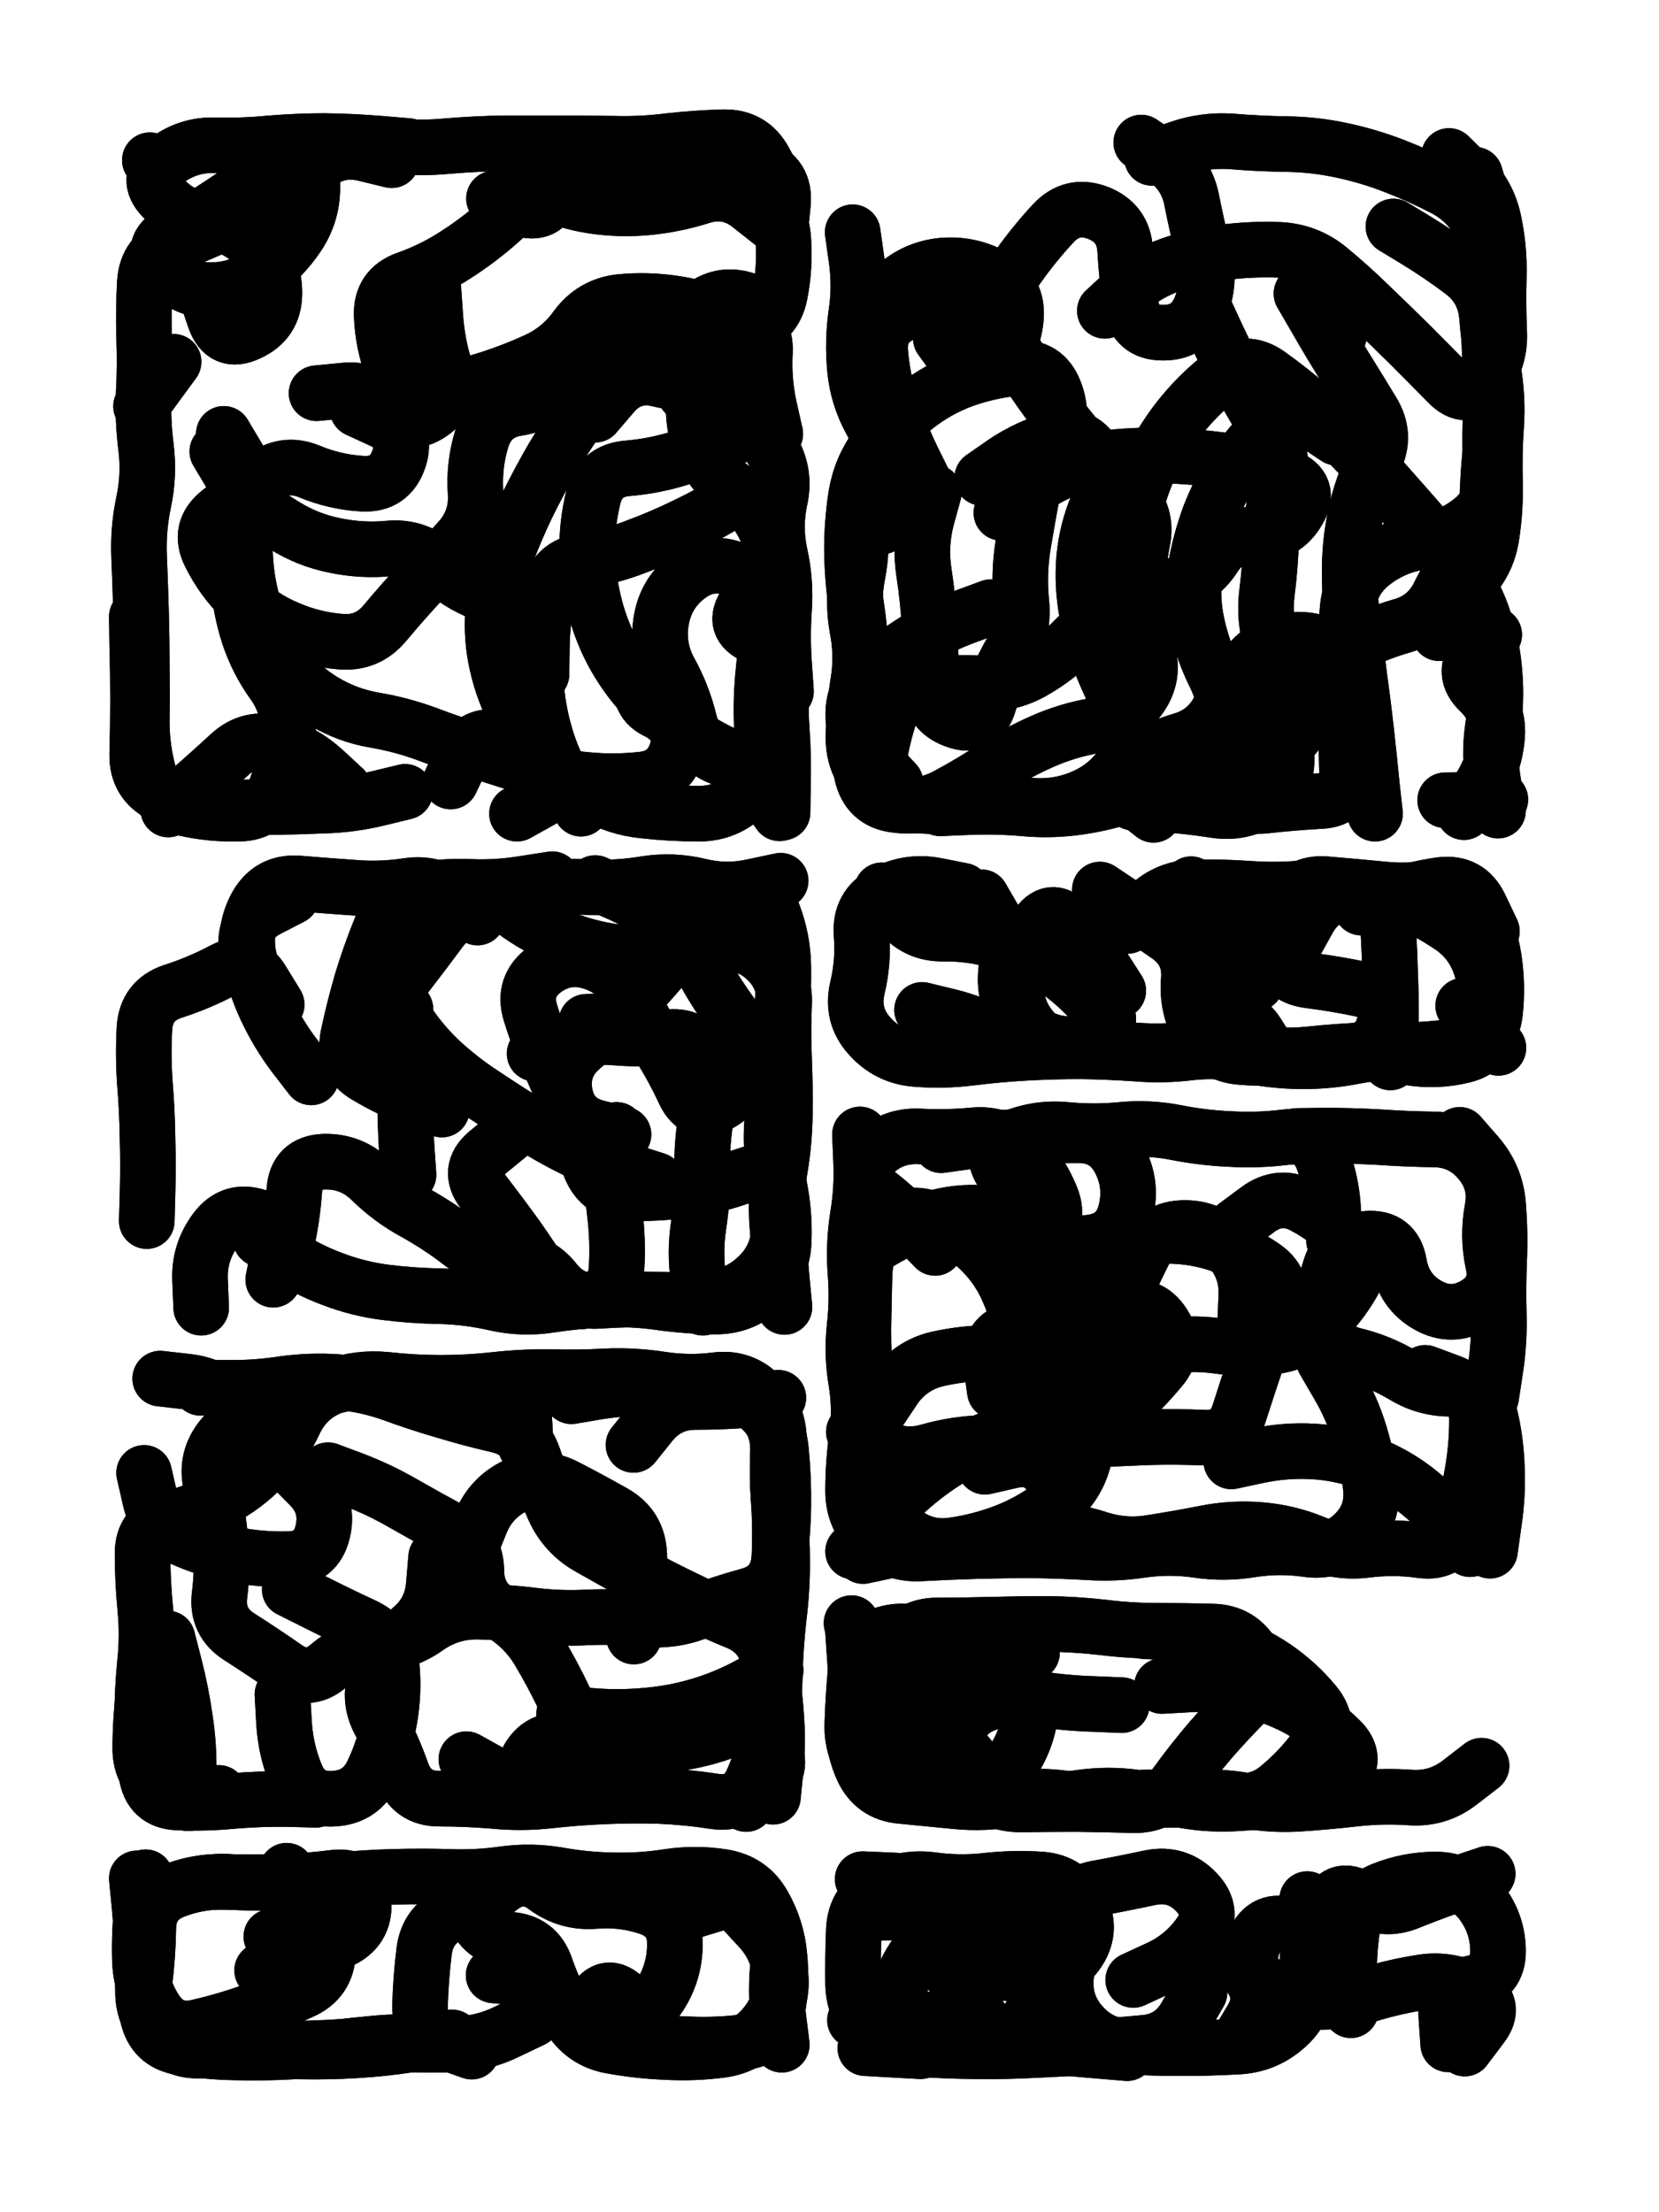 <svg xmlns="http://www.w3.org/2000/svg" viewBox="0 0 4329 5772"><title>Infinite Scribble #659</title><defs><filter id="piece_659_3_4_filter" x="-100" y="-100" width="4529" height="5972" filterUnits="userSpaceOnUse"><feTurbulence result="lineShape_distorted_turbulence" type="turbulence" baseFrequency="6896e-6" numOctaves="3"/><feGaussianBlur in="lineShape_distorted_turbulence" result="lineShape_distorted_turbulence_smoothed" stdDeviation="14500e-3"/><feDisplacementMap in="SourceGraphic" in2="lineShape_distorted_turbulence_smoothed" result="lineShape_distorted_results_shifted" scale="11600e-2" xChannelSelector="R" yChannelSelector="G"/><feOffset in="lineShape_distorted_results_shifted" result="lineShape_distorted" dx="-2900e-2" dy="-2900e-2"/><feGaussianBlur in="lineShape_distorted" result="lineShape_1" stdDeviation="7250e-3"/><feColorMatrix in="lineShape_1" result="lineShape" type="matrix" values="1 0 0 0 0  0 1 0 0 0  0 0 1 0 0  0 0 0 8700e-3 -4350e-3"/><feGaussianBlur in="lineShape" result="shrank_blurred" stdDeviation="10000e-3"/><feColorMatrix in="shrank_blurred" result="shrank" type="matrix" values="1 0 0 0 0 0 1 0 0 0 0 0 1 0 0 0 0 0 7866e-3 -4649e-3"/><feColorMatrix in="lineShape" result="border_filled" type="matrix" values="0.5 0 0 0 -0.15  0 0.5 0 0 -0.15  0 0 0.5 0 -0.15  0 0 0 1 0"/><feComposite in="border_filled" in2="shrank" result="border" operator="out"/><feColorMatrix in="lineShape" result="adjustedColor" type="matrix" values="0.95 0 0 0 -0.05  0 0.95 0 0 -0.05  0 0 0.95 0 -0.05  0 0 0 1 0"/><feMorphology in="lineShape" result="frost1_shrink" operator="erode" radius="14500e-3"/><feColorMatrix in="frost1_shrink" result="frost1" type="matrix" values="2 0 0 0 0.05  0 2 0 0 0.05  0 0 2 0 0.05  0 0 0 0.5 0"/><feMorphology in="lineShape" result="frost2_shrink" operator="erode" radius="43500e-3"/><feColorMatrix in="frost2_shrink" result="frost2" type="matrix" values="2 0 0 0 0.35  0 2 0 0 0.35  0 0 2 0 0.35  0 0 0 0.5 0"/><feMerge result="shapes_linestyle_colors"><feMergeNode in="frost1"/><feMergeNode in="frost2"/></feMerge><feTurbulence result="shapes_linestyle_linestyle_turbulence" type="turbulence" baseFrequency="206e-3" numOctaves="2"/><feDisplacementMap in="shapes_linestyle_colors" in2="shapes_linestyle_linestyle_turbulence" result="frost" scale="-96666e-3" xChannelSelector="R" yChannelSelector="G"/><feMerge result="shapes_linestyle"><feMergeNode in="adjustedColor"/><feMergeNode in="frost"/></feMerge><feComposite in="shapes_linestyle" in2="shrank" result="shapes_linestyle_cropped" operator="atop"/><feComposite in="border" in2="shapes_linestyle_cropped" result="shapes" operator="over"/></filter><filter id="piece_659_3_4_shadow" x="-100" y="-100" width="4529" height="5972" filterUnits="userSpaceOnUse"><feColorMatrix in="SourceGraphic" result="result_blackened" type="matrix" values="0 0 0 0 0  0 0 0 0 0  0 0 0 0 0  0 0 0 0.8 0"/><feGaussianBlur in="result_blackened" result="result_blurred" stdDeviation="43500e-3"/><feComposite in="SourceGraphic" in2="result_blurred" result="result" operator="over"/></filter><filter id="piece_659_3_4_overall" x="-100" y="-100" width="4529" height="5972" filterUnits="userSpaceOnUse"><feTurbulence result="background_texture_bumps" type="fractalNoise" baseFrequency="58e-3" numOctaves="3"/><feDiffuseLighting in="background_texture_bumps" result="background_texture" surfaceScale="1" diffuseConstant="2" lighting-color="#555"><feDistantLight azimuth="225" elevation="20"/></feDiffuseLighting><feMorphology in="SourceGraphic" result="background_glow_1_thicken" operator="dilate" radius="25800e-3"/><feColorMatrix in="background_glow_1_thicken" result="background_glow_1_thicken_colored" type="matrix" values="0 0 0 0 0  0 0 0 0 0  0 0 0 0 0  0 0 0 1 0"/><feGaussianBlur in="background_glow_1_thicken_colored" result="background_glow_1" stdDeviation="68800e-3"/><feMorphology in="SourceGraphic" result="background_glow_2_thicken" operator="dilate" radius="0"/><feColorMatrix in="background_glow_2_thicken" result="background_glow_2_thicken_colored" type="matrix" values="0 0 0 0 0  0 0 0 0 0  0 0 0 0 0  0 0 0 0 0"/><feGaussianBlur in="background_glow_2_thicken_colored" result="background_glow_2" stdDeviation="0"/><feComposite in="background_glow_1" in2="background_glow_2" result="background_glow" operator="out"/><feBlend in="background_glow" in2="background_texture" result="background_merged" mode="normal"/><feColorMatrix in="background_merged" result="background" type="matrix" values="0.2 0 0 0 0  0 0.2 0 0 0  0 0 0.2 0 0  0 0 0 1 0"/></filter><clipPath id="piece_659_3_4_clip"><rect x="0" y="0" width="4329" height="5772"/></clipPath><g id="layer_4" filter="url(#piece_659_3_4_filter)" stroke-width="145" stroke-linecap="round" fill="none"><path d="M 596 1207 Q 596 1207 633 1269 Q 670 1331 658 1402 Q 647 1474 651 1546 Q 656 1618 678 1686 Q 701 1755 743 1813 Q 785 1872 780 1944 Q 776 2016 750 2083 Q 725 2151 653 2152 Q 581 2154 510 2138 Q 440 2123 419 2054 Q 399 1985 399 1913 Q 400 1841 399 1769 Q 399 1697 397 1625 Q 395 1553 392 1481 Q 389 1409 404 1338 Q 419 1268 410 1196 Q 401 1125 404 1053 Q 408 981 405 909 Q 403 837 407 765 Q 412 693 479 667 Q 547 642 612 611 Q 677 580 738 542 Q 799 504 855 458 Q 911 413 981 430 L 1051 447 M 2052 1161 Q 2052 1161 2036 1090 Q 2021 1020 2025 948 Q 2029 876 1959 858 Q 1889 840 1870 910 Q 1852 980 1842 1051 Q 1832 1123 1856 1191 Q 1881 1259 1939 1302 Q 1997 1345 2027 1410 Q 2057 1476 2051 1548 Q 2046 1620 2033 1691 Q 2021 1762 2017 1834 Q 2014 1906 2020 1978 Q 2027 2050 1976 2101 Q 1925 2152 1853 2152 Q 1781 2152 1709 2144 Q 1637 2137 1575 2100 Q 1513 2063 1462 2012 Q 1411 1961 1376 1897 Q 1342 1834 1326 1763 Q 1310 1693 1316 1621 Q 1323 1549 1348 1481 Q 1373 1414 1404 1349 Q 1436 1284 1472 1222 Q 1509 1160 1551 1102 L 1594 1044 M 420 447 L 420 447 M 1374 493 Q 1374 493 1439 524 Q 1504 555 1575 566 Q 1647 577 1719 570 Q 1791 563 1860 541 Q 1929 520 1985 564 L 2042 609" stroke="hsl(282,100%,66%)"/><path d="M 2440 1287 Q 2440 1287 2408 1222 Q 2377 1157 2354 1088 Q 2332 1020 2326 948 Q 2320 876 2386 848 Q 2453 821 2524 810 Q 2596 799 2629 863 Q 2663 927 2702 987 Q 2741 1048 2785 1105 Q 2829 1162 2876 1216 Q 2924 1270 2974 1321 Q 3025 1372 3010 1442 Q 2996 1513 2999 1585 Q 3002 1657 3023 1726 Q 3044 1795 3001 1852 Q 2958 1910 2887 1922 Q 2816 1934 2750 1963 Q 2684 1992 2624 2031 Q 2564 2071 2500 2105 Q 2437 2139 2365 2129 Q 2294 2120 2278 2049 Q 2263 1979 2256 1907 Q 2250 1835 2303 1786 Q 2357 1738 2418 1700 Q 2480 1663 2547 1638 L 2615 1613 M 3425 795 Q 3425 795 3461 857 Q 3497 920 3535 981 Q 3573 1042 3610 1103 Q 3648 1165 3616 1229 Q 3584 1294 3568 1364 Q 3552 1435 3551 1507 Q 3550 1579 3558 1650 Q 3567 1722 3576 1793 Q 3586 1865 3594 1936 Q 3602 2008 3609 2080 L 3617 2152 M 3665 620 Q 3665 620 3726 657 Q 3788 695 3845 738 Q 3903 782 3909 854 Q 3915 926 3926 997 Q 3938 1069 3933 1141 Q 3928 1213 3930 1285 Q 3932 1357 3921 1428 Q 3910 1500 3858 1550 Q 3807 1601 3869 1638 Q 3931 1675 3885 1730 Q 3839 1785 3891 1834 Q 3943 1884 3935 1956 Q 3928 2028 3888 2088 L 3849 2148 M 3175 842 Q 3175 842 3205 907 Q 3236 973 3270 1036 Q 3305 1100 3344 1160 Q 3383 1221 3365 1291 Q 3348 1361 3346 1433 Q 3344 1505 3335 1576 Q 3326 1648 3349 1716 Q 3372 1785 3376 1857 Q 3381 1929 3386 2001 Q 3391 2073 3331 2113 Q 3272 2154 3200 2143 Q 3129 2132 3057 2127 L 2985 2123" stroke="hsl(348,100%,63%)"/><path d="M 1064 2775 Q 1064 2775 1005 2734 Q 946 2693 966 2623 Q 986 2554 1012 2486 Q 1038 2419 1097 2378 Q 1156 2337 1228 2344 Q 1300 2351 1356 2395 Q 1413 2440 1479 2469 Q 1545 2498 1616 2510 Q 1687 2522 1759 2518 Q 1831 2514 1901 2497 Q 1972 2481 2025 2529 Q 2079 2577 2075 2649 Q 2072 2721 2075 2793 Q 2078 2865 2077 2937 Q 2076 3009 2064 3080 Q 2052 3151 2057 3223 Q 2063 3295 2069 3367 L 2076 3439 M 1424 2778 Q 1424 2778 1492 2754 Q 1560 2730 1632 2736 Q 1704 2742 1776 2735 Q 1848 2729 1866 2799 Q 1884 2869 1872 2940 Q 1860 3011 1861 3083 Q 1863 3155 1852 3226 Q 1841 3298 1852 3369 L 1863 3441 M 1638 2977 Q 1638 2977 1631 3049 Q 1624 3121 1633 3192 Q 1642 3264 1638 3336 Q 1635 3408 1564 3422 Q 1493 3436 1455 3374 Q 1418 3313 1376 3254 Q 1334 3196 1290 3139 Q 1246 3082 1301 3036 L 1357 2990 M 685 2578 Q 685 2578 673 2507 Q 662 2436 726 2402 L 790 2369" stroke="hsl(253,100%,63%)"/><path d="M 2921 2687 Q 2921 2687 2871 2634 Q 2822 2582 2761 2543 Q 2701 2504 2631 2484 Q 2562 2464 2490 2465 Q 2418 2466 2374 2409 L 2330 2352 M 3847 2653 L 3939 2763 M 2435 2664 Q 2435 2664 2505 2681 Q 2575 2698 2637 2734 L 2700 2770 M 3581 2397 Q 3581 2397 3649 2372 Q 3717 2348 3788 2338 Q 3860 2329 3891 2394 L 3922 2459 M 3344 2437 Q 3344 2437 3358 2507 Q 3373 2578 3444 2587 Q 3516 2596 3586 2611 Q 3657 2627 3642 2697 Q 3627 2768 3555 2771 Q 3483 2775 3411 2784 Q 3340 2793 3268 2787 Q 3196 2782 3160 2719 Q 3125 2657 3131 2585 Q 3137 2513 3078 2471 Q 3019 2430 2959 2390 L 2899 2350" stroke="hsl(302,100%,63%)"/><path d="M 3412 2993 Q 3412 2993 3484 2992 Q 3556 2992 3628 2996 Q 3700 3001 3772 3002 Q 3844 3003 3890 3058 Q 3937 3113 3923 3184 Q 3910 3255 3925 3325 Q 3941 3396 3879 3433 Q 3817 3470 3754 3434 Q 3692 3398 3680 3327 Q 3668 3256 3596 3261 Q 3524 3267 3501 3335 Q 3478 3404 3485 3476 Q 3492 3548 3562 3565 Q 3632 3582 3693 3619 Q 3755 3656 3827 3652 Q 3899 3648 3916 3718 Q 3933 3788 3935 3860 Q 3938 3932 3927 4003 L 3917 4075 M 2292 3713 Q 2292 3713 2287 3641 Q 2282 3569 2282 3497 Q 2283 3425 2285 3353 Q 2287 3281 2340 3232 Q 2393 3184 2460 3209 Q 2528 3235 2580 3284 Q 2633 3333 2661 3399 Q 2690 3465 2694 3537 Q 2698 3609 2694 3681 Q 2690 3753 2623 3779 Q 2556 3805 2495 3843 Q 2434 3882 2382 3932 Q 2330 3982 2386 4026 Q 2443 4071 2514 4061 Q 2586 4051 2653 4025 Q 2720 3999 2777 3955 Q 2835 3912 2855 3843 Q 2876 3774 2874 3702 Q 2873 3630 2898 3562 Q 2924 3495 2952 3428 Q 2981 3362 3013 3298 Q 3046 3234 3118 3233 Q 3190 3232 3237 3286 Q 3285 3340 3281 3412 L 3278 3484" stroke="hsl(282,100%,62%)"/><path d="M 853 4725 Q 853 4725 781 4723 Q 709 4722 637 4728 Q 565 4735 493 4732 Q 421 4729 411 4657 Q 401 4586 400 4514 Q 400 4442 407 4370 Q 415 4298 408 4226 Q 401 4154 401 4082 Q 401 4010 471 3992 Q 541 3974 605 3940 Q 669 3907 718 3855 Q 768 3803 798 3738 Q 829 3673 896 3647 Q 964 3622 1036 3629 Q 1108 3637 1180 3637 Q 1252 3637 1323 3629 Q 1395 3621 1467 3622 Q 1539 3624 1611 3620 Q 1683 3617 1754 3628 Q 1826 3639 1897 3630 Q 1969 3621 2017 3674 Q 2066 3727 2061 3799 Q 2056 3871 2061 3943 Q 2066 4015 2063 4087 L 2061 4159 M 1501 4501 Q 1501 4501 1573 4506 Q 1645 4512 1717 4505 Q 1789 4499 1858 4478 Q 1927 4457 1990 4422 L 2053 4387 M 1256 4070 Q 1256 4070 1283 4003 Q 1310 3936 1375 3905 Q 1441 3875 1505 3908 Q 1569 3941 1631 3976 Q 1694 4012 1697 4084 Q 1700 4156 1691 4227 L 1683 4299" stroke="hsl(231,100%,59%)"/><path d="M 2404 4588 Q 2404 4588 2476 4581 Q 2548 4575 2573 4642 Q 2599 4710 2647 4656 Q 2695 4602 2712 4532 Q 2730 4462 2664 4431 Q 2599 4401 2527 4400 Q 2455 4400 2383 4397 Q 2311 4395 2281 4329 L 2251 4264 M 3061 4428 Q 3061 4428 3133 4424 Q 3205 4420 3275 4435 Q 3346 4451 3410 4484 Q 3474 4518 3525 4568 Q 3577 4618 3526 4669 Q 3475 4720 3403 4724 Q 3331 4729 3259 4734 Q 3187 4739 3116 4726 Q 3045 4714 2973 4722 L 2902 4730" stroke="hsl(264,100%,61%)"/><path d="M 1317 5183 Q 1317 5183 1389 5190 Q 1461 5198 1500 5258 Q 1540 5319 1576 5256 Q 1612 5194 1662 5245 Q 1713 5296 1751 5235 Q 1790 5174 1790 5102 Q 1791 5030 1722 5006 Q 1654 4983 1582 4989 Q 1510 4995 1452 4952 Q 1395 4909 1337 4952 Q 1280 4995 1213 5021 Q 1146 5047 1136 5118 Q 1127 5190 1125 5262 Q 1124 5334 1192 5358 L 1260 5382 M 889 5052 Q 889 5052 885 5124 Q 882 5196 816 5225 Q 751 5255 683 5278 Q 615 5302 545 5318 Q 475 5335 435 5274 Q 396 5214 394 5142 Q 392 5070 400 4998 L 409 4927" stroke="hsl(211,100%,54%)"/><path d="M 3159 5228 Q 3159 5228 3123 5290 Q 3087 5353 3015 5359 Q 2943 5366 2871 5370 Q 2799 5375 2727 5378 Q 2655 5382 2583 5381 Q 2511 5381 2439 5376 Q 2367 5372 2312 5325 Q 2257 5279 2255 5207 Q 2254 5135 2257 5063 Q 2261 4991 2325 4958 Q 2389 4925 2460 4934 Q 2532 4944 2603 4936 Q 2675 4928 2747 4933 Q 2819 4939 2850 5004 Q 2881 5069 2838 5127 Q 2795 5185 2723 5180 Q 2651 5176 2579 5175 L 2507 5174" stroke="hsl(253,100%,59%)"/></g><g id="layer_3" filter="url(#piece_659_3_4_filter)" stroke-width="145" stroke-linecap="round" fill="none"><path d="M 1442 1788 Q 1442 1788 1443 1716 Q 1444 1644 1460 1574 Q 1477 1504 1548 1493 Q 1620 1482 1687 1456 Q 1755 1431 1820 1399 Q 1885 1368 1946 1330 Q 2008 1293 2032 1361 Q 2057 1429 2063 1501 Q 2069 1573 2071 1645 Q 2074 1717 2069 1789 Q 2064 1861 2069 1933 Q 2074 2005 2072 2077 L 2071 2149 M 613 1161 Q 613 1161 650 1223 Q 687 1285 675 1356 Q 664 1428 670 1500 Q 676 1572 700 1640 Q 725 1708 769 1765 Q 813 1822 874 1859 Q 936 1896 1007 1908 Q 1078 1920 1145 1945 Q 1213 1971 1282 1991 Q 1351 2012 1419 2035 Q 1488 2058 1560 2064 Q 1632 2071 1704 2063 Q 1776 2056 1796 1986 Q 1816 1917 1750 1888 Q 1684 1860 1710 1792 L 1736 1725 M 1582 1111 Q 1582 1111 1629 1056 Q 1676 1002 1746 1018 Q 1816 1035 1888 1031 Q 1960 1028 1977 958 Q 1995 888 1928 860 Q 1862 832 1790 821 Q 1719 810 1647 817 Q 1576 825 1533 883 Q 1491 942 1425 971 Q 1359 1001 1290 1022 Q 1221 1043 1149 1051 Q 1078 1060 1053 992 Q 1028 925 1025 853 Q 1022 781 1090 757 Q 1158 733 1218 694 Q 1279 655 1333 607 Q 1387 560 1436 507 Q 1485 455 1556 464 Q 1628 474 1700 468 Q 1772 462 1822 513 Q 1872 565 1907 502 Q 1943 439 2011 463 Q 2079 488 2072 560 L 2065 632 M 566 792 Q 566 792 589 860 Q 613 929 678 898 Q 744 868 745 796 Q 746 724 697 671 Q 648 619 576 608 Q 505 598 455 546 Q 405 495 461 450 Q 518 406 590 408 Q 662 410 734 403 Q 806 397 878 397 Q 950 398 1022 404 L 1094 410" stroke="hsl(317,100%,70%)"/><path d="M 2592 1276 Q 2592 1276 2651 1235 Q 2711 1195 2780 1175 Q 2850 1155 2886 1217 Q 2922 1280 2893 1346 Q 2865 1412 2858 1484 Q 2852 1556 2865 1627 Q 2878 1698 2904 1765 Q 2931 1832 2966 1895 Q 3001 1958 2962 2018 Q 2923 2079 2857 2108 Q 2791 2137 2719 2131 Q 2647 2125 2575 2130 Q 2503 2136 2431 2131 Q 2359 2126 2307 2076 Q 2256 2026 2256 1954 Q 2257 1882 2268 1811 Q 2280 1740 2266 1669 Q 2253 1598 2267 1527 Q 2281 1456 2271 1384 Q 2262 1313 2300 1252 Q 2338 1191 2302 1128 Q 2267 1065 2260 993 Q 2253 921 2263 849 Q 2274 778 2264 706 L 2254 635 M 3784 1681 L 3928 1685 M 3800 2117 L 3944 2115 M 3878 485 Q 3878 485 3898 554 Q 3918 624 3919 696 Q 3921 768 3927 840 Q 3934 912 3927 984 Q 3921 1056 3918 1128 Q 3916 1200 3920 1272 Q 3925 1344 3868 1388 Q 3811 1433 3739 1443 Q 3668 1453 3611 1497 Q 3554 1541 3546 1612 Q 3539 1684 3539 1756 Q 3539 1828 3540 1900 Q 3542 1972 3544 2044 Q 3547 2116 3475 2119 Q 3403 2123 3331 2131 Q 3260 2140 3245 2069 Q 3231 1999 3231 1927 Q 3231 1855 3199 1790 Q 3167 1726 3152 1655 Q 3137 1585 3148 1514 Q 3160 1443 3185 1375 Q 3211 1308 3250 1248 Q 3290 1188 3343 1139 Q 3397 1091 3457 1131 L 3517 1171 M 2589 916 Q 2589 916 2617 849 Q 2645 783 2686 724 Q 2728 665 2777 612 Q 2826 559 2893 584 Q 2961 610 2965 682 Q 2969 754 2980 825 Q 2991 897 3063 897 Q 3135 898 3162 831 Q 3189 764 3171 694 Q 3153 624 3139 553 Q 3126 482 3066 441 L 3007 401" stroke="hsl(12,100%,69%)"/><path d="M 2020 3081 Q 2020 3081 1951 3103 Q 1883 3126 1811 3135 Q 1740 3144 1668 3142 Q 1596 3141 1569 3074 Q 1543 3007 1518 2939 Q 1494 2871 1464 2805 Q 1434 2740 1413 2671 Q 1392 2602 1450 2559 Q 1508 2517 1576 2540 Q 1645 2563 1676 2628 Q 1707 2693 1746 2753 Q 1785 2814 1815 2879 Q 1846 2944 1908 2908 Q 1971 2872 1974 2800 Q 1977 2728 1934 2670 Q 1892 2612 1858 2548 Q 1824 2485 1769 2438 Q 1714 2392 1648 2362 L 1582 2333 M 841 2840 Q 841 2840 797 2783 Q 754 2726 723 2660 Q 693 2595 678 2524 Q 664 2454 699 2391 Q 735 2329 807 2334 Q 879 2340 951 2345 Q 1023 2351 1094 2340 Q 1166 2330 1220 2376 L 1275 2423 M 1095 3094 Q 1095 3094 1090 3022 Q 1086 2950 1086 2878 Q 1086 2806 1086 2734 L 1087 2662 M 742 3368 Q 742 3368 756 3297 Q 771 3227 702 3204 Q 634 3181 591 3239 Q 548 3297 551 3369 L 554 3441" stroke="hsl(277,100%,68%)"/><path d="M 3306 2595 Q 3306 2595 3330 2527 Q 3354 2459 3385 2394 Q 3417 2330 3489 2336 Q 3561 2342 3633 2349 Q 3705 2357 3776 2344 Q 3847 2331 3881 2394 Q 3916 2458 3927 2529 Q 3938 2601 3930 2672 Q 3922 2744 3850 2755 Q 3779 2767 3707 2769 Q 3635 2772 3564 2785 Q 3493 2799 3421 2798 Q 3349 2797 3278 2782 Q 3208 2767 3136 2775 Q 3065 2784 2993 2778 Q 2921 2773 2849 2772 Q 2777 2772 2705 2776 Q 2633 2780 2561 2789 Q 2490 2798 2418 2792 Q 2346 2786 2298 2732 Q 2250 2679 2266 2608 Q 2283 2538 2277 2466 Q 2272 2394 2335 2360 Q 2399 2326 2470 2339 L 2541 2353" stroke="hsl(354,100%,65%)"/><path d="M 3748 3611 Q 3748 3611 3815 3636 Q 3883 3662 3883 3734 Q 3883 3806 3870 3877 Q 3858 3948 3833 4016 Q 3809 4084 3737 4074 Q 3666 4064 3594 4073 Q 3523 4082 3456 4054 Q 3390 4027 3318 4021 Q 3246 4015 3175 4029 Q 3104 4043 3033 4054 Q 2962 4066 2893 4043 Q 2825 4021 2753 4021 Q 2681 4021 2612 4042 Q 2543 4063 2471 4065 Q 2399 4068 2327 4072 L 2255 4077 M 2469 3285 Q 2469 3285 2419 3233 Q 2369 3182 2312 3138 Q 2255 3094 2305 3042 Q 2355 2991 2427 2994 Q 2499 2998 2571 2991 Q 2643 2985 2694 3035 Q 2745 3086 2772 3153 Q 2799 3220 2738 3259 Q 2678 3299 2728 3350 Q 2779 3402 2851 3394 Q 2923 3387 2954 3322 Q 2986 3257 3058 3254 Q 3130 3251 3199 3272 Q 3268 3294 3327 3335 Q 3386 3376 3359 3443 Q 3332 3510 3308 3578 Q 3285 3646 3263 3715 Q 3242 3784 3170 3780 Q 3098 3777 3026 3779 Q 2954 3782 2882 3785 Q 2810 3788 2738 3790 Q 2666 3793 2594 3794 Q 2522 3796 2452 3816 Q 2383 3836 2320 3800 L 2257 3765" stroke="hsl(317,100%,65%)"/><path d="M 1682 3799 Q 1682 3799 1727 3743 Q 1772 3687 1844 3687 Q 1916 3687 1988 3681 L 2060 3676 M 466 4304 Q 466 4304 484 4374 Q 502 4444 512 4515 Q 523 4587 521 4659 L 520 4731 M 785 4176 Q 785 4176 849 4208 Q 914 4241 979 4271 Q 1045 4302 1051 4374 Q 1058 4446 1045 4517 Q 1033 4588 1002 4653 Q 972 4718 900 4722 Q 828 4727 801 4660 Q 774 4594 770 4522 L 766 4450 M 552 3650 Q 552 3650 624 3650 Q 696 3651 767 3640 Q 839 3630 911 3635 Q 983 3641 1051 3665 Q 1119 3690 1188 3710 Q 1257 3731 1327 3747 Q 1398 3763 1421 3831 Q 1445 3900 1474 3965 Q 1504 4031 1566 4066 Q 1629 4102 1692 4136 Q 1756 4171 1821 4202 Q 1886 4234 1952 4261 Q 2019 4288 2034 4358 Q 2049 4429 2054 4501 Q 2060 4573 2053 4645 L 2046 4717 M 885 3865 Q 885 3865 952 3890 Q 1020 3916 1082 3952 Q 1145 3988 1208 4022 Q 1272 4057 1272 4129 Q 1273 4201 1335 4237 Q 1397 4274 1434 4335 Q 1471 4397 1502 4462 Q 1533 4527 1485 4581 Q 1437 4635 1375 4672 L 1314 4710" stroke="hsl(254,100%,65%)"/><path d="M 2324 4680 Q 2324 4680 2332 4608 Q 2340 4537 2334 4465 Q 2329 4393 2366 4331 Q 2403 4270 2475 4270 Q 2547 4270 2619 4268 Q 2691 4266 2763 4266 Q 2835 4267 2906 4275 Q 2978 4284 3050 4284 Q 3122 4284 3194 4286 Q 3266 4288 3301 4351 Q 3337 4414 3286 4464 Q 3235 4515 3188 4569 Q 3141 4624 3099 4682 Q 3058 4741 2986 4739 Q 2914 4737 2842 4736 Q 2770 4736 2698 4737 Q 2626 4739 2572 4691 Q 2518 4644 2525 4572 Q 2533 4500 2601 4475 Q 2669 4451 2740 4462 Q 2812 4473 2884 4475 L 2956 4478" stroke="hsl(291,100%,64%)"/><path d="M 1209 5345 Q 1209 5345 1138 5357 Q 1067 5370 995 5376 Q 923 5382 851 5382 Q 779 5382 707 5377 Q 635 5372 563 5378 Q 491 5385 444 5330 Q 398 5275 406 5203 Q 415 5132 416 5060 Q 417 4988 484 4962 Q 551 4936 623 4939 Q 695 4943 767 4942 Q 839 4942 911 4935 Q 983 4928 1055 4926 Q 1127 4924 1199 4926 Q 1271 4929 1342 4919 Q 1414 4909 1485 4921 Q 1556 4934 1628 4935 Q 1700 4937 1771 4926 Q 1843 4915 1914 4926 Q 1986 4937 2021 4999 Q 2057 5062 2063 5134 Q 2070 5206 2057 5277 Q 2044 5348 1972 5357 Q 1901 5366 1829 5363 L 1757 5360" stroke="hsl(238,100%,63%)"/><path d="M 3440 4984 Q 3440 4984 3441 5056 Q 3442 5128 3440 5200 Q 3438 5272 3383 5319 Q 3329 5366 3257 5369 Q 3185 5373 3113 5373 Q 3041 5373 2969 5369 Q 2897 5365 2850 5310 Q 2803 5256 2811 5184 Q 2819 5113 2819 5041 Q 2819 4969 2890 4956 Q 2961 4943 3031 4928 Q 3102 4914 3151 4966 Q 3201 5018 3159 5076 Q 3117 5135 3051 5165 L 2986 5195 M 2431 5381 L 2287 5373 M 2280 4932 Q 2280 4932 2352 4935 Q 2424 4939 2496 4942 L 2568 4945" stroke="hsl(277,100%,62%)"/></g><g id="layer_2" filter="url(#piece_659_3_4_filter)" stroke-width="145" stroke-linecap="round" fill="none"><path d="M 2025 2041 Q 2025 2041 1958 2014 Q 1891 1987 1831 1947 Q 1771 1908 1720 1857 Q 1670 1806 1634 1743 Q 1599 1681 1581 1611 Q 1563 1541 1561 1469 Q 1560 1397 1577 1327 Q 1594 1257 1666 1251 Q 1738 1245 1807 1223 Q 1876 1202 1941 1171 Q 2006 1140 2043 1201 Q 2080 1263 2064 1333 Q 2049 1404 2064 1474 Q 2080 1545 2075 1617 Q 2070 1689 2075 1761 L 2080 1833 M 1961 488 Q 1961 488 2015 535 Q 2069 583 2073 655 Q 2078 727 2064 797 Q 2050 868 1980 887 Q 1911 906 1845 875 Q 1780 845 1720 885 Q 1660 925 1589 941 Q 1519 957 1485 1020 Q 1451 1084 1379 1094 Q 1308 1105 1286 1174 Q 1265 1243 1270 1315 Q 1275 1387 1226 1440 Q 1178 1494 1129 1546 Q 1080 1599 1034 1654 Q 988 1710 916 1703 Q 844 1697 778 1668 Q 712 1640 660 1590 Q 609 1540 577 1475 Q 545 1411 601 1366 Q 658 1322 714 1277 Q 770 1232 836 1259 Q 903 1287 975 1291 Q 1047 1295 1070 1226 Q 1093 1158 1027 1127 L 962 1097 M 482 973 L 397 1089 M 1205 2068 Q 1205 2068 1236 2003 Q 1267 1938 1337 1956 Q 1407 1975 1455 2028 Q 1504 2082 1441 2117 L 1378 2152 M 1318 547 Q 1318 547 1385 572 Q 1453 597 1474 528 Q 1495 459 1567 466 L 1639 474 M 468 2141 Q 468 2141 522 2093 Q 576 2046 629 1997 Q 682 1949 751 1969 Q 820 1990 873 2038 L 926 2087" stroke="hsl(2,100%,74%)"/><path d="M 2976 1574 Q 2976 1574 2975 1502 Q 2974 1430 2990 1360 Q 3007 1290 3039 1225 Q 3072 1161 3118 1106 Q 3164 1051 3221 1007 Q 3279 964 3338 1005 Q 3397 1047 3451 1094 Q 3506 1141 3555 1193 Q 3605 1245 3652 1299 Q 3700 1353 3747 1407 Q 3794 1462 3836 1520 Q 3879 1578 3901 1646 Q 3924 1715 3929 1787 Q 3935 1859 3924 1930 Q 3914 2002 3926 2073 L 3938 2144 M 2366 2072 Q 2366 2072 2317 2019 Q 2268 1967 2273 1895 Q 2278 1823 2276 1751 Q 2274 1679 2263 1607 Q 2253 1536 2252 1464 Q 2252 1392 2263 1321 Q 2275 1250 2318 1192 Q 2362 1135 2418 1090 Q 2475 1045 2543 1020 Q 2611 996 2683 989 Q 2755 983 2781 1050 Q 2808 1117 2772 1179 Q 2737 1242 2723 1313 Q 2710 1384 2698 1455 Q 2687 1527 2694 1599 Q 2702 1671 2666 1733 Q 2630 1796 2609 1865 Q 2588 1934 2520 1908 Q 2453 1883 2456 1811 Q 2459 1739 2455 1667 Q 2451 1595 2440 1523 Q 2429 1452 2447 1382 L 2466 1313 M 3305 2107 Q 3305 2107 3341 2044 Q 3377 1982 3424 1928 Q 3472 1874 3531 1832 Q 3590 1791 3535 1743 Q 3481 1696 3409 1698 Q 3337 1701 3290 1756 Q 3244 1811 3212 1876 Q 3181 1941 3111 1961 Q 3042 1981 2984 2023 Q 2926 2066 2982 2110 L 3039 2155 M 3810 436 Q 3810 436 3861 486 Q 3913 537 3927 607 Q 3942 678 3940 750 Q 3938 822 3941 894 Q 3945 966 3901 1023 Q 3857 1080 3807 1028 Q 3757 977 3706 926 Q 3655 876 3603 826 Q 3552 776 3496 730 Q 3441 685 3369 681 Q 3297 678 3225 687 Q 3154 696 3086 719 Q 3018 743 2965 791 L 2912 840" stroke="hsl(29,100%,75%)"/><path d="M 1656 2989 Q 1656 2989 1586 2971 Q 1516 2953 1503 2882 Q 1491 2811 1545 2764 Q 1600 2717 1651 2667 Q 1703 2617 1750 2562 Q 1797 2508 1840 2450 Q 1884 2393 1952 2369 Q 2020 2345 2046 2412 Q 2072 2479 2073 2551 Q 2074 2623 2068 2695 Q 2062 2767 2062 2839 Q 2063 2911 2056 2983 Q 2050 3055 2063 3126 Q 2077 3197 2074 3269 Q 2071 3341 2018 3390 Q 1966 3439 1894 3438 Q 1822 3437 1750 3427 Q 1679 3417 1607 3420 Q 1535 3423 1463 3434 Q 1392 3445 1321 3429 Q 1251 3413 1179 3411 Q 1107 3410 1035 3401 Q 964 3392 896 3366 Q 829 3341 769 3301 L 709 3262 M 1182 2924 Q 1182 2924 1114 2898 Q 1047 2873 985 2836 Q 923 2800 938 2729 Q 953 2659 973 2590 Q 994 2521 1021 2454 Q 1048 2387 1116 2363 Q 1184 2340 1256 2343 Q 1328 2346 1399 2334 L 1470 2323" stroke="hsl(307,100%,71%)"/><path d="M 2947 2614 Q 2947 2614 2908 2553 Q 2870 2492 2820 2440 Q 2771 2388 2732 2449 Q 2694 2510 2683 2581 Q 2673 2653 2717 2709 L 2762 2766 M 3408 2491 Q 3408 2491 3443 2428 Q 3478 2365 3549 2356 Q 3621 2348 3687 2376 Q 3753 2405 3813 2445 Q 3873 2485 3894 2554 Q 3916 2623 3916 2695 Q 3916 2767 3846 2783 Q 3776 2800 3705 2788 Q 3634 2777 3562 2777 Q 3490 2777 3418 2782 Q 3346 2787 3279 2760 Q 3212 2733 3217 2661 Q 3222 2589 3226 2517 Q 3231 2445 3184 2390 L 3137 2336" stroke="hsl(13,100%,71%)"/><path d="M 3242 3842 Q 3242 3842 3312 3827 Q 3383 3812 3455 3816 Q 3527 3820 3594 3845 Q 3662 3870 3719 3913 Q 3777 3957 3821 4014 L 3865 4071 M 2599 3856 Q 2599 3856 2669 3840 Q 2740 3824 2775 3887 Q 2810 3950 2759 4001 Q 2709 4053 2637 4063 Q 2566 4073 2494 4066 Q 2422 4059 2351 4074 L 2281 4089 M 3253 3228 Q 3253 3228 3311 3185 Q 3369 3142 3432 3176 Q 3496 3210 3545 3262 Q 3595 3314 3559 3376 Q 3523 3439 3470 3487 Q 3417 3536 3345 3543 Q 3273 3550 3201 3540 Q 3130 3531 3059 3544 Q 2988 3557 2949 3618 Q 2911 3679 2872 3618 Q 2833 3558 2761 3559 Q 2689 3560 2617 3559 Q 2545 3559 2474 3575 Q 2404 3592 2363 3651 L 2323 3711 M 3838 2990 Q 3838 2990 3885 3044 Q 3932 3099 3938 3171 Q 3944 3243 3941 3315 Q 3938 3387 3940 3459 Q 3942 3531 3931 3602 L 3920 3674 M 2485 3017 Q 2485 3017 2556 3007 Q 2628 2998 2700 2994 Q 2772 2991 2844 2991 Q 2916 2991 2950 3054 Q 2984 3118 2967 3188 Q 2951 3259 2880 3270 Q 2809 3282 2748 3244 Q 2687 3206 2615 3196 Q 2544 3187 2474 3205 Q 2404 3224 2341 3260 L 2279 3296" stroke="hsl(2,100%,68%)"/><path d="M 447 3626 Q 447 3626 518 3634 Q 590 3642 639 3694 Q 689 3747 737 3800 Q 786 3854 837 3905 Q 888 3956 871 4026 Q 854 4096 782 4097 Q 710 4099 639 4085 Q 568 4072 502 4042 Q 437 4013 421 3942 L 405 3872 M 520 4734 Q 520 4734 457 4698 Q 395 4663 395 4591 Q 395 4519 404 4447 L 413 4376 M 1401 3802 Q 1401 3802 1397 3730 Q 1394 3658 1464 3640 Q 1534 3623 1605 3635 Q 1676 3647 1747 3639 Q 1819 3631 1891 3637 Q 1963 3643 2012 3695 Q 2062 3747 2059 3819 Q 2056 3891 2063 3963 Q 2070 4035 2070 4107 Q 2070 4179 2061 4250 Q 2053 4322 2051 4394 Q 2050 4466 2036 4537 Q 2022 4608 1993 4674 Q 1965 4740 1893 4729 Q 1822 4718 1750 4715 Q 1678 4713 1606 4716 Q 1534 4719 1462 4727 Q 1391 4735 1319 4728 Q 1247 4722 1175 4722 Q 1103 4722 1078 4654 Q 1054 4586 1020 4522 Q 986 4459 1014 4393 Q 1043 4327 1099 4281 Q 1155 4236 1161 4164 L 1167 4092" stroke="hsl(279,100%,69%)"/><path d="M 3015 4285 Q 3015 4285 3087 4289 Q 3159 4293 3227 4316 Q 3296 4339 3355 4379 Q 3415 4420 3460 4475 Q 3506 4531 3463 4589 Q 3421 4647 3365 4693 Q 3310 4739 3239 4724 Q 3169 4709 3097 4715 Q 3025 4721 2953 4727 Q 2881 4734 2810 4722 Q 2739 4711 2668 4723 Q 2597 4736 2525 4729 Q 2453 4722 2381 4715 Q 2309 4709 2279 4643 Q 2250 4577 2257 4505 Q 2265 4433 2260 4361 L 2255 4289 M 2722 4341 Q 2722 4341 2665 4385 Q 2608 4429 2568 4369 L 2528 4310" stroke="hsl(330,100%,66%)"/><path d="M 1210 5364 Q 1210 5364 1138 5359 Q 1066 5354 994 5362 Q 923 5371 851 5373 Q 779 5376 707 5373 Q 635 5370 563 5378 Q 492 5387 444 5333 Q 396 5280 403 5208 Q 410 5136 410 5064 Q 410 4992 476 4964 Q 543 4937 615 4939 Q 687 4941 759 4939 Q 831 4937 902 4928 Q 974 4920 978 4992 Q 982 5064 916 5093 Q 850 5123 781 5146 L 713 5170 M 1962 5007 Q 1962 5007 2011 5060 Q 2060 5113 2066 5185 Q 2072 5257 2026 5313 Q 1981 5369 1909 5378 Q 1838 5387 1766 5383 Q 1694 5380 1623 5367 Q 1552 5354 1514 5292 Q 1477 5231 1453 5162 Q 1430 5094 1358 5090 Q 1286 5086 1265 5017 L 1245 4948" stroke="hsl(261,100%,68%)"/><path d="M 2970 5386 Q 2970 5386 2898 5380 Q 2826 5374 2754 5367 Q 2682 5361 2615 5334 Q 2548 5307 2476 5300 Q 2404 5293 2332 5296 L 2260 5300 M 3243 5124 Q 3243 5124 3287 5180 Q 3332 5237 3295 5298 L 3258 5360 M 2840 5090 Q 2840 5090 2769 5074 Q 2699 5059 2633 5030 Q 2567 5001 2495 5008 Q 2423 5016 2351 5019 L 2279 5022 M 3554 5274 Q 3554 5274 3550 5202 Q 3547 5130 3558 5058 Q 3569 4987 3636 4960 Q 3703 4933 3775 4933 Q 3847 4933 3892 4989 Q 3937 5046 3938 5118 Q 3939 5190 3868 5204 Q 3798 5219 3803 5291 L 3808 5363" stroke="hsl(307,100%,66%)"/></g><g id="layer_1" filter="url(#piece_659_3_4_filter)" stroke-width="145" stroke-linecap="round" fill="none"><path d="M 2023 1857 Q 2023 1857 2045 1788 Q 2067 1719 2001 1690 Q 1935 1662 1976 1603 Q 2017 1544 1950 1516 Q 1884 1488 1826 1531 Q 1768 1574 1755 1645 Q 1742 1716 1776 1779 Q 1811 1842 1828 1912 Q 1845 1982 1912 2007 Q 1980 2033 2021 2092 L 2063 2151 M 1970 957 Q 1970 957 2008 896 Q 2046 835 1977 812 Q 1909 789 1854 836 Q 1800 883 1790 954 Q 1781 1026 1834 1074 Q 1887 1123 1958 1132 L 2030 1142 M 663 523 Q 663 523 603 563 Q 543 603 479 637 Q 416 671 460 728 Q 504 785 576 786 Q 648 787 707 745 Q 766 704 806 644 Q 846 584 844 512 Q 843 440 913 422 Q 983 404 1055 410 Q 1127 417 1199 410 Q 1271 404 1343 403 Q 1415 403 1487 403 Q 1559 403 1631 404 Q 1703 406 1774 397 Q 1846 389 1918 387 Q 1990 386 2024 449 L 2058 513 M 710 1362 Q 710 1362 771 1400 Q 832 1438 902 1452 Q 973 1467 1045 1460 Q 1117 1454 1170 1503 Q 1223 1552 1290 1578 Q 1357 1604 1390 1668 Q 1424 1732 1427 1804 Q 1431 1876 1451 1945 Q 1471 2015 1508 2077 L 1545 2139 M 1160 784 Q 1160 784 1165 856 Q 1170 928 1192 996 Q 1214 1065 1155 1106 Q 1096 1148 1047 1094 Q 999 1041 927 1048 L 855 1055 M 1086 2095 Q 1086 2095 1016 2112 Q 946 2129 874 2131 Q 802 2134 730 2135 Q 658 2136 586 2136 Q 514 2137 450 2103 Q 386 2070 387 1998 Q 389 1926 389 1854 Q 389 1782 387 1710 L 386 1638" stroke="hsl(18,100%,80%)"/><path d="M 3035 441 Q 3035 441 3103 417 Q 3171 393 3243 398 Q 3315 404 3387 405 Q 3459 406 3529 421 Q 3600 436 3667 462 Q 3734 488 3798 521 Q 3862 555 3894 619 Q 3926 684 3920 756 Q 3915 828 3915 900 Q 3916 972 3922 1044 Q 3928 1116 3920 1187 Q 3912 1259 3910 1331 Q 3909 1403 3863 1458 Q 3817 1514 3785 1579 Q 3754 1644 3684 1663 Q 3615 1683 3551 1717 Q 3488 1751 3437 1802 Q 3386 1853 3349 1915 Q 3313 1977 3242 1989 Q 3171 2002 3110 2040 Q 3049 2078 2981 2101 Q 2913 2125 2841 2135 Q 2770 2145 2698 2138 Q 2626 2132 2554 2135 L 2482 2138 M 2642 1367 Q 2642 1367 2697 1321 Q 2753 1276 2820 1250 Q 2888 1225 2960 1220 Q 3032 1215 3104 1219 Q 3176 1223 3247 1234 Q 3319 1246 3386 1273 Q 3453 1300 3416 1362 Q 3380 1424 3308 1423 Q 3236 1422 3197 1482 Q 3158 1543 3087 1558 Q 3017 1573 2953 1607 Q 2890 1641 2839 1692 Q 2789 1744 2726 1780 Q 2664 1816 2592 1812 Q 2520 1809 2448 1814 Q 2376 1819 2353 1887 Q 2330 1956 2320 2027 L 2310 2099 M 3441 786 L 3523 904 M 2484 912 Q 2484 912 2526 970 Q 2569 1029 2621 980 Q 2674 931 2680 859 Q 2686 787 2623 751 Q 2560 716 2488 722 Q 2416 729 2363 778 Q 2311 828 2308 900 Q 2305 972 2315 1043 Q 2326 1115 2319 1187 Q 2312 1259 2322 1330 L 2332 1402" stroke="hsl(44,100%,81%)"/><path d="M 1741 3108 Q 1741 3108 1672 3086 Q 1603 3065 1538 3033 Q 1473 3002 1412 2963 Q 1351 2925 1291 2885 Q 1231 2846 1178 2797 Q 1126 2748 1087 2687 Q 1048 2627 1092 2570 Q 1136 2513 1179 2455 Q 1223 2398 1289 2369 Q 1355 2341 1427 2341 Q 1499 2341 1571 2344 Q 1643 2347 1714 2335 Q 1785 2324 1855 2341 Q 1925 2358 1995 2342 L 2066 2327 M 761 3348 Q 761 3348 776 3277 Q 792 3207 797 3135 Q 802 3063 874 3060 Q 946 3058 997 3108 Q 1049 3159 1112 3193 Q 1175 3228 1232 3272 Q 1289 3316 1361 3316 Q 1433 3316 1477 3372 Q 1522 3429 1594 3423 Q 1666 3418 1738 3420 Q 1810 3422 1882 3416 Q 1954 3410 2006 3360 Q 2058 3311 2062 3239 Q 2066 3167 2052 3096 Q 2038 3025 2044 2953 Q 2051 2881 1995 2835 Q 1940 2790 1868 2795 Q 1796 2801 1749 2746 Q 1703 2691 1631 2693 L 1559 2695 M 412 3215 Q 412 3215 414 3143 Q 416 3071 414 2999 Q 413 2927 407 2855 Q 402 2783 406 2711 Q 411 2639 479 2616 Q 548 2594 612 2560 Q 676 2527 713 2588 L 751 2650" stroke="hsl(0,100%,75%)"/><path d="M 2971 2445 Q 2971 2445 3023 2395 Q 3075 2345 3147 2344 Q 3219 2343 3291 2348 Q 3363 2353 3435 2346 Q 3507 2339 3577 2354 Q 3648 2369 3651 2441 Q 3655 2513 3657 2585 Q 3660 2657 3658 2729 L 3657 2801 M 2590 2370 Q 2590 2370 2626 2432 Q 2662 2494 2654 2566 Q 2647 2638 2693 2693 Q 2739 2749 2811 2753 Q 2883 2757 2954 2766 Q 3026 2775 3098 2770 Q 3170 2766 3221 2715 Q 3272 2665 3310 2726 L 3349 2787" stroke="hsl(30,100%,78%)"/><path d="M 3483 3577 Q 3483 3577 3519 3639 Q 3556 3701 3577 3770 Q 3598 3839 3606 3910 Q 3614 3982 3562 4032 Q 3510 4082 3438 4071 Q 3367 4061 3295 4072 Q 3224 4084 3152 4073 Q 3081 4063 3009 4073 Q 2938 4084 2866 4079 Q 2794 4075 2722 4074 Q 2650 4074 2578 4076 Q 2506 4078 2434 4082 Q 2362 4087 2308 4039 Q 2255 3991 2255 3919 Q 2255 3847 2265 3775 Q 2275 3704 2263 3633 Q 2251 3562 2259 3490 Q 2267 3419 2261 3347 Q 2256 3275 2267 3204 Q 2279 3133 2276 3061 L 2273 2989 M 2679 3147 Q 2679 3147 2642 3085 Q 2605 3024 2672 2997 Q 2739 2970 2811 2977 Q 2883 2984 2955 2977 Q 3027 2970 3098 2984 Q 3169 2998 3241 3001 Q 3313 3005 3384 2996 Q 3456 2987 3481 3054 Q 3506 3122 3508 3194 L 3510 3266 M 2625 3659 Q 2625 3659 2615 3587 Q 2606 3516 2675 3497 Q 2745 3478 2817 3473 Q 2889 3468 2958 3446 Q 3027 3424 3065 3484 Q 3104 3545 3057 3600 Q 3011 3655 2958 3704 Q 2906 3753 2850 3707 L 2795 3662" stroke="hsl(18,100%,74%)"/><path d="M 1246 4619 Q 1246 4619 1309 4654 Q 1372 4689 1404 4624 Q 1436 4560 1507 4572 Q 1578 4585 1650 4587 Q 1722 4589 1793 4578 Q 1865 4568 1932 4542 Q 2000 4517 2040 4577 Q 2080 4637 2028 4686 L 1976 4736 M 1520 3672 Q 1520 3672 1591 3660 Q 1662 3649 1734 3650 Q 1806 3652 1878 3651 Q 1950 3650 2005 3696 Q 2061 3742 2067 3814 Q 2074 3886 2073 3958 Q 2072 4030 2062 4101 Q 2053 4173 1983 4192 Q 1914 4211 1846 4236 Q 1779 4261 1707 4253 Q 1635 4246 1563 4249 Q 1491 4253 1419 4244 Q 1348 4235 1276 4234 Q 1204 4233 1145 4274 Q 1086 4316 1014 4322 Q 942 4328 887 4375 Q 833 4422 774 4380 Q 715 4339 654 4300 Q 593 4262 602 4190 Q 611 4119 604 4047 Q 598 3975 580 3905 Q 563 3835 609 3779 Q 655 3724 711 3679 Q 768 3635 840 3639 L 912 3643 M 600 4707 Q 600 4707 529 4721 Q 459 4736 435 4668 L 411 4600" stroke="hsl(312,100%,72%)"/><path d="M 3895 4636 Q 3895 4636 3838 4680 Q 3781 4724 3709 4719 Q 3637 4714 3565 4722 Q 3494 4730 3422 4735 Q 3350 4740 3279 4727 Q 3208 4714 3136 4722 Q 3065 4730 2993 4719 Q 2922 4709 2850 4719 Q 2779 4730 2707 4722 Q 2635 4715 2563 4713 Q 2491 4711 2419 4709 Q 2347 4708 2299 4654 Q 2251 4601 2253 4529 Q 2255 4457 2262 4385 Q 2270 4313 2339 4292 Q 2408 4272 2465 4315 Q 2523 4359 2497 4426 L 2471 4494" stroke="hsl(7,100%,71%)"/><path d="M 1419 5298 Q 1419 5298 1354 5329 Q 1290 5361 1218 5363 Q 1146 5366 1074 5362 Q 1002 5359 930 5369 Q 859 5379 787 5382 Q 715 5386 643 5384 Q 571 5383 500 5371 Q 429 5359 414 5288 Q 399 5218 399 5146 Q 400 5074 393 5002 L 386 4930 M 1828 5017 Q 1828 5017 1897 4996 Q 1966 4976 2017 5027 Q 2068 5078 2060 5149 Q 2052 5221 2060 5292 L 2069 5364 M 777 4910 Q 777 4910 822 4966 Q 868 5022 802 5052 L 737 5082" stroke="hsl(288,100%,72%)"/><path d="M 2562 5261 Q 2562 5261 2606 5317 Q 2651 5374 2697 5318 Q 2743 5263 2739 5191 Q 2736 5119 2667 5097 Q 2598 5076 2526 5076 Q 2454 5076 2414 5136 Q 2374 5196 2364 5267 L 2355 5339 M 3911 4918 Q 3911 4918 3842 4941 Q 3774 4964 3707 4991 Q 3641 5019 3579 4982 Q 3518 4945 3492 5012 Q 3466 5079 3398 5054 Q 3330 5030 3301 5096 Q 3273 5162 3330 5206 Q 3387 5250 3459 5252 Q 3531 5255 3600 5233 Q 3669 5212 3740 5201 Q 3812 5190 3875 5225 Q 3938 5260 3894 5317 L 3851 5374" stroke="hsl(0,100%,69%)"/></g></defs><g filter="url(#piece_659_3_4_overall)" clip-path="url(#piece_659_3_4_clip)"><use href="#layer_4"/><use href="#layer_3"/><use href="#layer_2"/><use href="#layer_1"/></g><g clip-path="url(#piece_659_3_4_clip)"><use href="#layer_4" filter="url(#piece_659_3_4_shadow)"/><use href="#layer_3" filter="url(#piece_659_3_4_shadow)"/><use href="#layer_2" filter="url(#piece_659_3_4_shadow)"/><use href="#layer_1" filter="url(#piece_659_3_4_shadow)"/></g></svg>